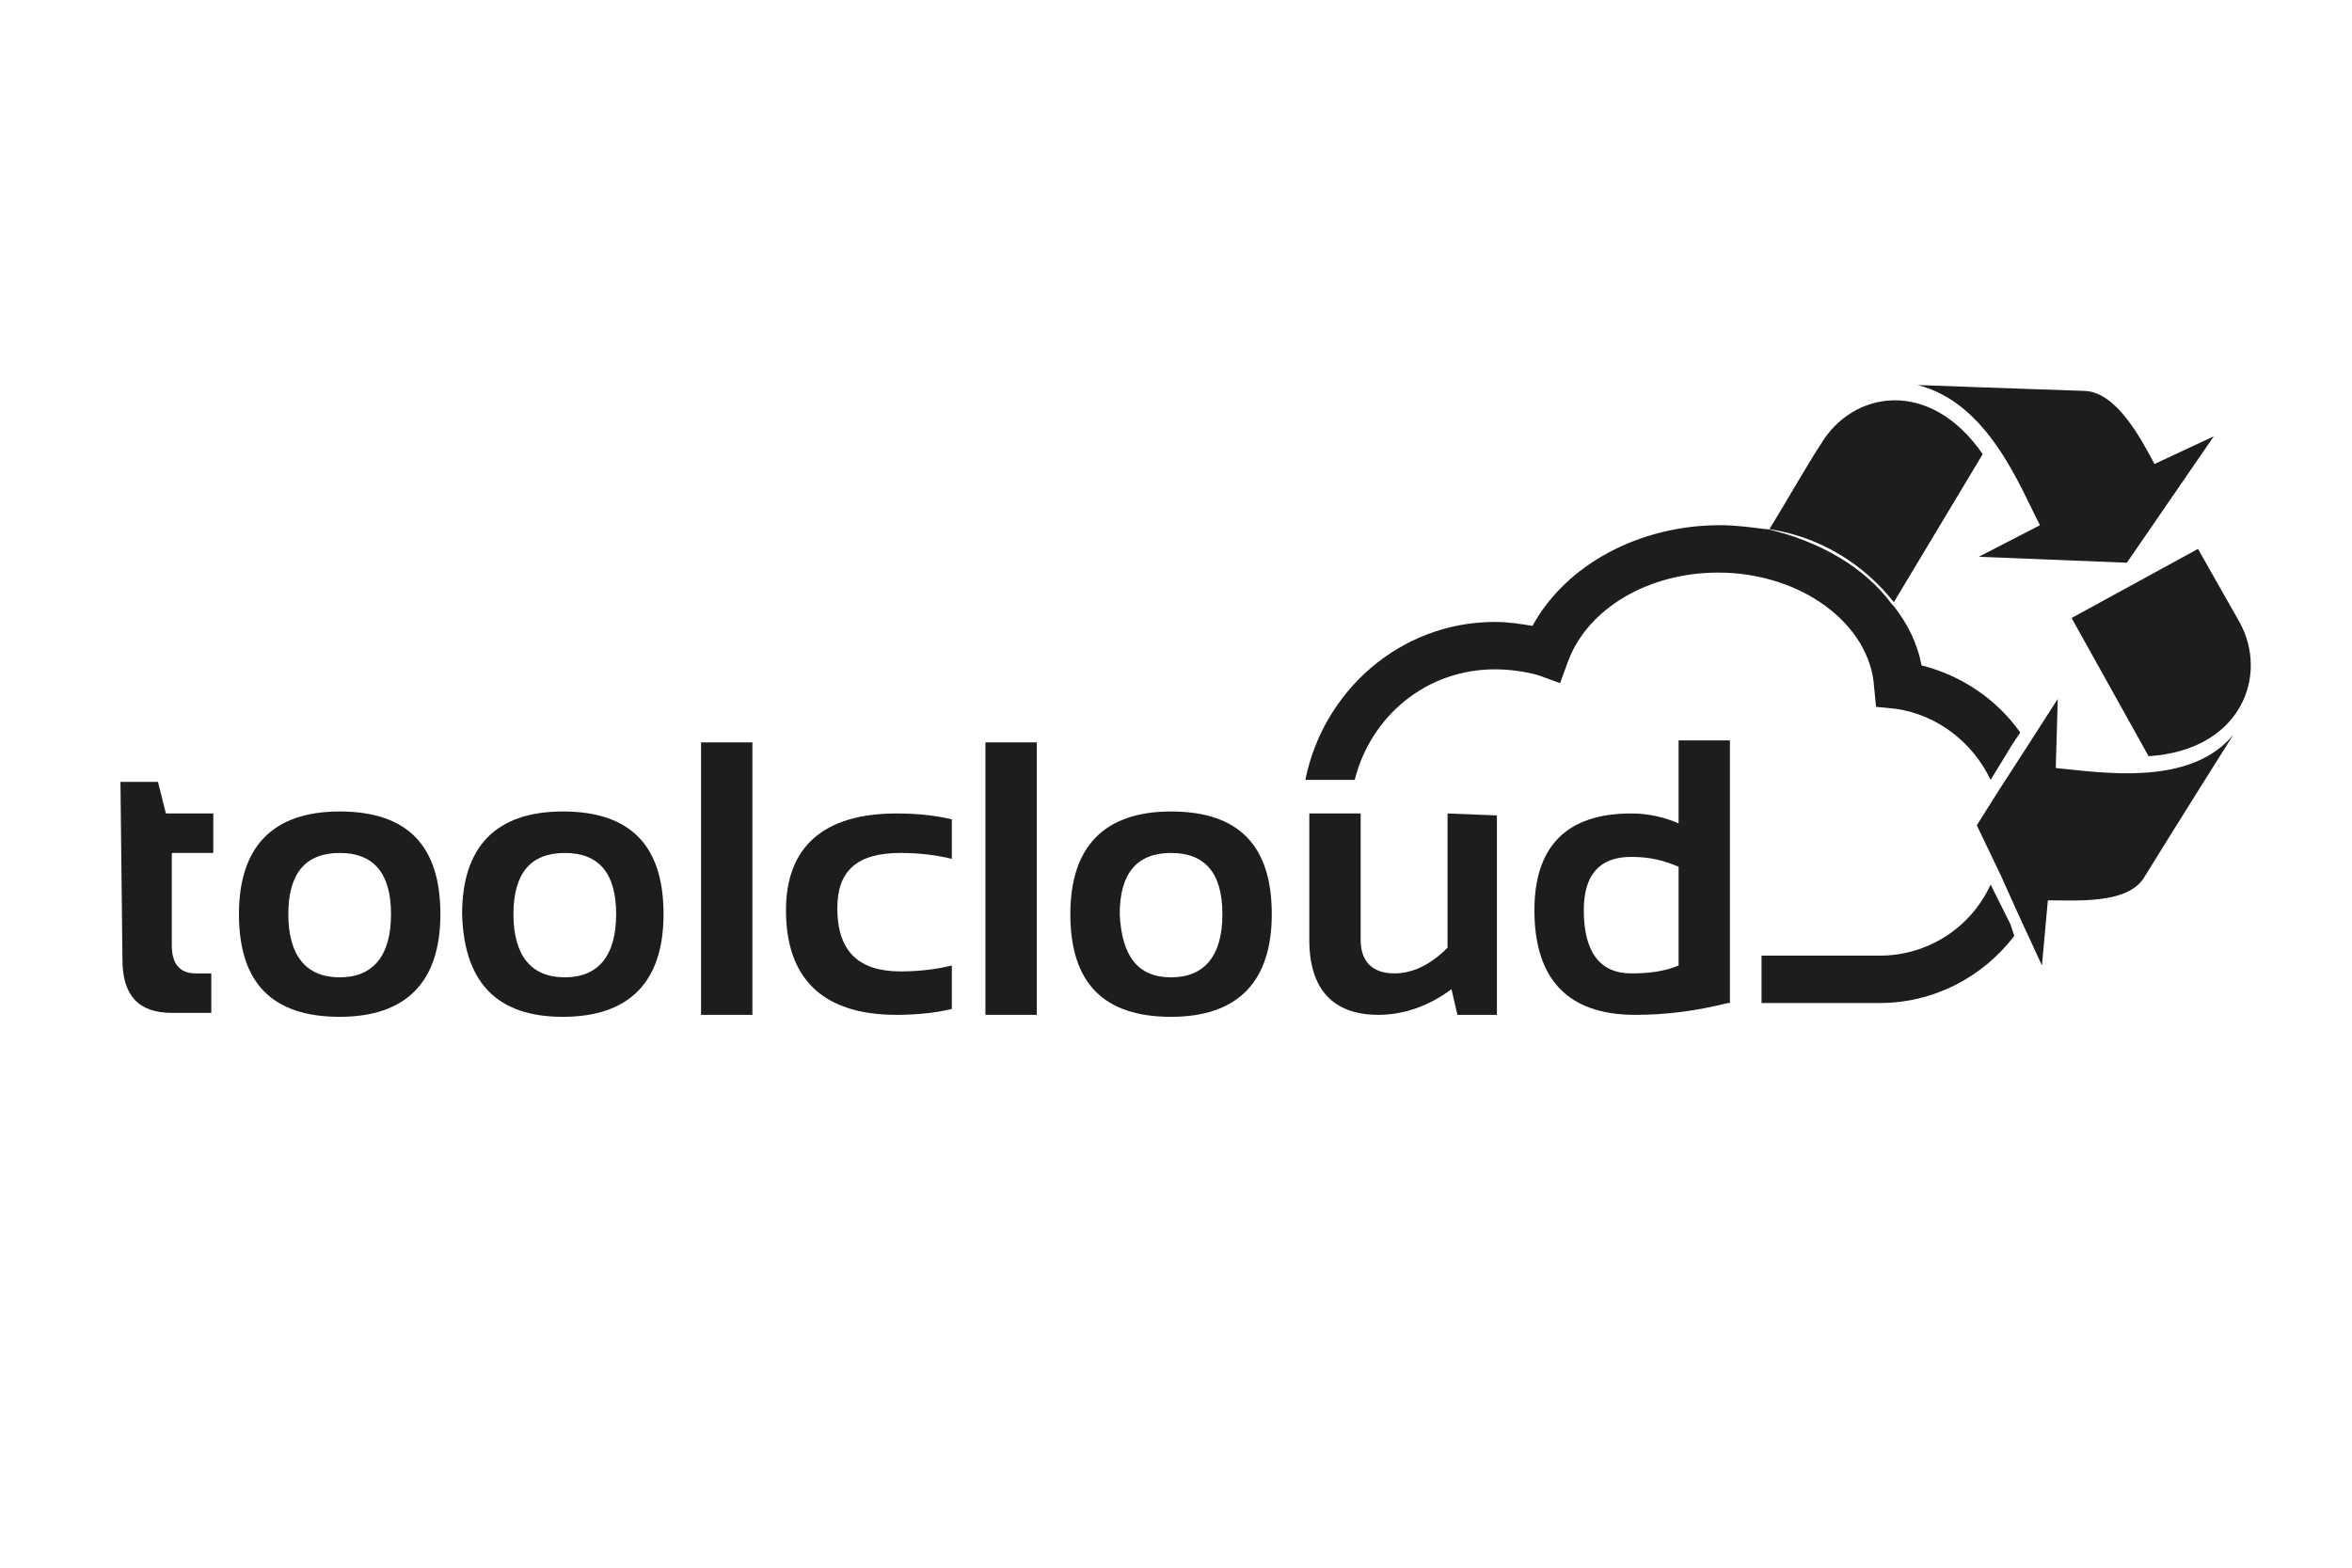 <?xml version="1.0" encoding="utf-8"?>
<!-- Generator: Adobe Illustrator 24.3.0, SVG Export Plug-In . SVG Version: 6.00 Build 0)  -->
<svg version="1.1" id="Ebene_1" xmlns="http://www.w3.org/2000/svg" xmlns:xlink="http://www.w3.org/1999/xlink" x="0px" y="0px"
	 width="119.1px" height="79.4px" viewBox="0 0 119.1 79.4" style="enable-background:new 0 0 119.1 79.4;" xml:space="preserve">
<style type="text/css">
	.st0{fill:#1D1D1F;}
</style>
<g id="Hilfslinien">
</g>
<g id="toolcloud">
	<path id="XMLID_90_" class="st0" d="M104.9,31.3l3.9,7c4.7-0.3,6.1-4.1,4.6-6.8c-0.8-1.4-2.1-3.7-2.1-3.7L104.9,31.3z"/>
	<path id="XMLID_89_" class="st0" d="M104.1,38.9l0.1-3.5l-1.8,2.8l-1.1,1.7l-1.2,1.9l1.2,2.5l0.9,2l1.2,2.6l0.3-3.3
		c1.5,0,4.1,0.2,4.9-1.2c1.6-2.6,4.5-7.2,4.5-7.2C110.9,39.9,106.3,39.1,104.1,38.9"/>
	<path id="XMLID_88_" class="st0" d="M103.3,26.6l-3.1,1.6l7.5,0.3l4.4-6.4l-3,1.4c-0.7-1.3-1.9-3.6-3.5-3.7
		c-3.1-0.1-8.5-0.3-8.5-0.3C100.7,20.4,102.3,24.7,103.3,26.6"/>
	<g id="XMLID_68_">
		<path id="XMLID_85_" class="st0" d="M6.1,39.6H8l0.4,1.6h2.4v2H8.7v4.7c0,0.9,0.4,1.4,1.2,1.4h0.8v2h-2c-1.7,0-2.5-0.9-2.5-2.7
			L6.1,39.6L6.1,39.6z"/>
		<path id="XMLID_82_" class="st0" d="M17.2,49.5c1.7,0,2.6-1.1,2.6-3.2c0-2.1-0.9-3.1-2.6-3.1s-2.6,1-2.6,3.1
			C14.6,48.4,15.5,49.5,17.2,49.5 M12.1,46.3c0-3.4,1.7-5.2,5.1-5.2s5.1,1.7,5.1,5.2c0,3.4-1.7,5.2-5.1,5.2S12.1,49.8,12.1,46.3"/>
		<path id="XMLID_79_" class="st0" d="M28.6,49.5c1.7,0,2.6-1.1,2.6-3.2c0-2.1-0.9-3.1-2.6-3.1s-2.6,1-2.6,3.1
			C26,48.4,26.9,49.5,28.6,49.5 M23.4,46.3c0-3.4,1.7-5.2,5.1-5.2s5.1,1.7,5.1,5.2c0,3.4-1.7,5.2-5.1,5.2
			C25.2,51.5,23.5,49.8,23.4,46.3"/>
		<rect id="XMLID_78_" x="35.5" y="37.6" class="st0" width="2.6" height="13.8"/>
		<path id="XMLID_77_" class="st0" d="M48.2,51.1c-0.8,0.2-1.8,0.3-2.8,0.3c-3.7,0-5.6-1.8-5.6-5.3c0-3.2,1.9-4.9,5.6-4.9
			c1,0,2,0.1,2.8,0.3v2c-0.8-0.2-1.7-0.3-2.6-0.3c-2.2,0-3.2,0.9-3.2,2.8c0,2.2,1.1,3.2,3.2,3.2c0.9,0,1.8-0.1,2.6-0.3V51.1z"/>
		<rect id="XMLID_76_" x="49.9" y="37.6" class="st0" width="2.6" height="13.8"/>
		<path id="XMLID_73_" class="st0" d="M59.3,49.5c1.7,0,2.6-1.1,2.6-3.2c0-2.1-0.9-3.1-2.6-3.1c-1.7,0-2.6,1-2.6,3.1
			C56.8,48.4,57.6,49.5,59.3,49.5 M54.2,46.3c0-3.4,1.7-5.2,5.1-5.2c3.4,0,5.1,1.7,5.1,5.2c0,3.4-1.7,5.2-5.1,5.2
			C55.9,51.5,54.2,49.8,54.2,46.3"/>
		<path id="XMLID_72_" class="st0" d="M75.8,41.3v10.1h-2l-0.3-1.3c-1.2,0.9-2.5,1.3-3.7,1.3c-2.3,0-3.5-1.3-3.5-3.8v-6.4h2.6v6.4
			c0,1.1,0.6,1.7,1.7,1.7c0.9,0,1.8-0.4,2.7-1.3v-6.8L75.8,41.3L75.8,41.3z"/>
		<path id="XMLID_69_" class="st0" d="M85,43.9c-0.7-0.3-1.4-0.5-2.4-0.5c-1.6,0-2.4,0.9-2.4,2.7c0,2.1,0.8,3.2,2.4,3.2
			c0.9,0,1.7-0.1,2.4-0.4V43.9z M87.5,50.8c-1.6,0.4-3.1,0.6-4.7,0.6c-3.4,0-5.1-1.8-5.1-5.3c0-3.2,1.6-4.9,4.9-4.9
			c0.9,0,1.7,0.2,2.4,0.5v-4.2h2.6v13.3H87.5z"/>
	</g>
	<path id="XMLID_7_" class="st0" d="M95.9,30.5l4.5-7.5c-2.7-3.9-6.6-3.2-8.2-0.5c-0.6,0.9-1.8,3-2.6,4.3
		C92.2,27.2,94.4,28.6,95.9,30.5z"/>
	<path id="XMLID_10_" class="st0" d="M97.3,33.7c-0.2-1.1-0.7-2.1-1.4-3l-0.1-0.1c-1.4-1.9-3.7-3.2-6.3-3.8h-0.1
		c-0.8-0.1-1.5-0.2-2.3-0.2c-4.1,0-7.8,2-9.5,5.1c-0.6-0.1-1.2-0.2-1.9-0.2c-4.8,0-8.7,3.5-9.6,8h2.5c0.8-3.2,3.6-5.6,7.1-5.6
		c0.7,0,1.5,0.1,2.2,0.3l1.1,0.4l0.4-1.1c1-2.7,4.1-4.5,7.6-4.5c4.2,0,7.7,2.6,7.9,5.8l0.1,1l1,0.1c2.1,0.3,3.9,1.7,4.8,3.6l1.1-1.8
		l0.4-0.6C101.1,35.4,99.3,34.2,97.3,33.7z"/>
	<path id="XMLID_6_" class="st0" d="M101.8,46.8l-1-2c-1,2.2-3.2,3.6-5.6,3.6h-6v2.4h6c2.7,0,5.2-1.3,6.8-3.4L101.8,46.8z"/>
</g>
</svg>
